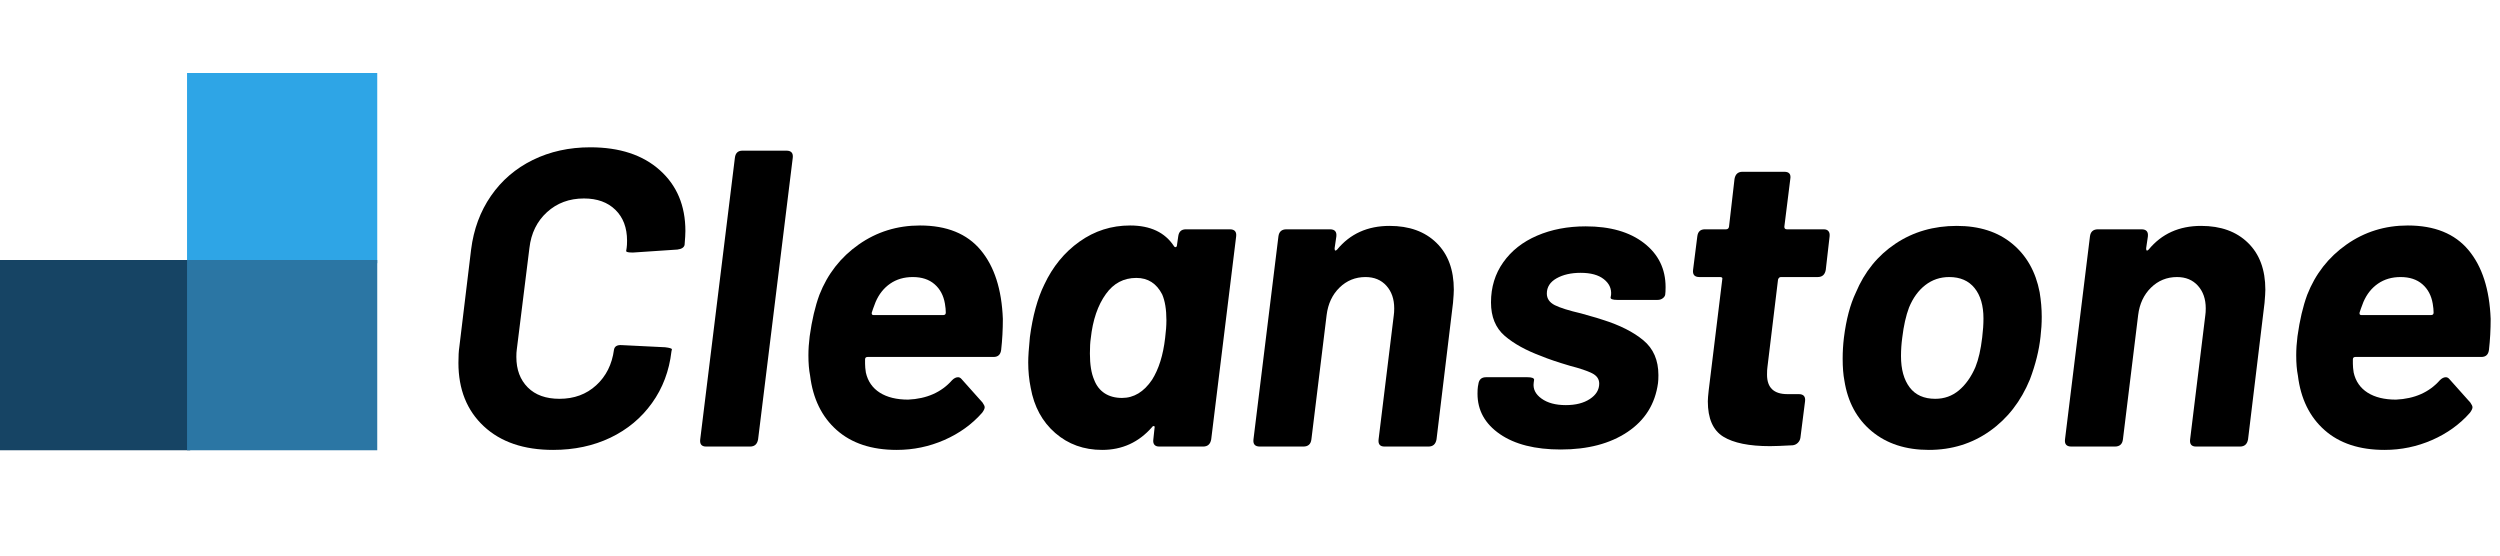 <svg xmlns="http://www.w3.org/2000/svg" xmlns:xlink="http://www.w3.org/1999/xlink" width="900" zoomAndPan="magnify" viewBox="0 0 675 150" height="200" preserveAspectRatio="xMidYMid meet" version="1.0"><defs><g/><clipPath id="a452c10b8f"><rect x="0" width="558" y="0" height="138"/></clipPath><clipPath id="53741d69ff"><path d="M 50.5 0.707 L 101.855 0.707 L 101.855 52.062 L 50.5 52.062 Z M 50.5 0.707 " clip-rule="nonzero"/></clipPath><clipPath id="537fb04cfe"><path d="M 0.5 0.707 L 51.855 0.707 L 51.855 52.062 L 0.5 52.062 Z M 0.5 0.707 " clip-rule="nonzero"/></clipPath><clipPath id="35a871bd70"><rect x="0" width="52" y="0" height="53"/></clipPath><clipPath id="789a0bb926"><path d="M 0 51.207 L 51.355 51.207 L 51.355 102.566 L 0 102.566 Z M 0 51.207 " clip-rule="nonzero"/></clipPath><clipPath id="a2b96bcfa0"><path d="M 0 0.207 L 51.355 0.207 L 51.355 51.566 L 0 51.566 Z M 0 0.207 " clip-rule="nonzero"/></clipPath><clipPath id="d03cda9a04"><rect x="0" width="52" y="0" height="52"/></clipPath><clipPath id="b2bab754fa"><path d="M 50.5 51.207 L 101.855 51.207 L 101.855 102.566 L 50.5 102.566 Z M 50.5 51.207 " clip-rule="nonzero"/></clipPath><clipPath id="ca7546ff87"><path d="M 0.5 0.207 L 51.855 0.207 L 51.855 51.566 L 0.5 51.566 Z M 0.5 0.207 " clip-rule="nonzero"/></clipPath><clipPath id="2d5823dba9"><rect x="0" width="52" y="0" height="52"/></clipPath><clipPath id="f810f40d55"><rect x="0" width="102" y="0" height="103"/></clipPath></defs><g transform="matrix(1, 0, 0, 1, 117, 6)"><g clip-path="url(#a452c10b8f)"><g fill="#000000" fill-opacity="1"><g transform="translate(0.728, 114.569)"><g><path d="M 31.609 0.906 C 23.703 0.906 17.461 -1.223 12.891 -5.484 C 8.328 -9.742 6.047 -15.445 6.047 -22.594 C 6.047 -24.414 6.125 -25.82 6.281 -26.812 L 9.469 -53.188 C 10.156 -58.664 11.941 -63.492 14.828 -67.672 C 17.723 -71.859 21.488 -75.094 26.125 -77.375 C 30.77 -79.656 35.945 -80.797 41.656 -80.797 C 49.57 -80.797 55.828 -78.738 60.422 -74.625 C 65.023 -70.52 67.328 -65.047 67.328 -58.203 C 67.328 -57.367 67.254 -56.113 67.109 -54.438 C 66.953 -53.75 66.305 -53.332 65.172 -53.188 L 53.297 -52.391 L 52.844 -52.391 C 51.695 -52.391 51.203 -52.578 51.359 -52.953 L 51.469 -53.641 C 51.539 -54.098 51.578 -54.742 51.578 -55.578 C 51.578 -59.078 50.531 -61.852 48.438 -63.906 C 46.352 -65.957 43.52 -66.984 39.938 -66.984 C 35.988 -66.984 32.66 -65.75 29.953 -63.281 C 27.254 -60.812 25.676 -57.598 25.219 -53.641 L 21.797 -26.141 C 21.723 -25.68 21.688 -25.031 21.688 -24.188 C 21.688 -20.77 22.711 -18.031 24.766 -15.969 C 26.816 -13.914 29.672 -12.891 33.328 -12.891 C 37.285 -12.891 40.594 -14.109 43.25 -16.547 C 45.914 -18.984 47.516 -22.18 48.047 -26.141 C 48.203 -27.047 48.883 -27.461 50.094 -27.391 L 61.859 -26.812 C 63.078 -26.664 63.688 -26.477 63.688 -26.25 L 63.562 -25.672 C 62.957 -20.422 61.207 -15.781 58.312 -11.75 C 55.426 -7.719 51.68 -4.598 47.078 -2.391 C 42.473 -0.191 37.316 0.906 31.609 0.906 Z M 31.609 0.906 "/></g></g></g><g fill="#000000" fill-opacity="1"><g transform="translate(68.059, 114.569)"><g><path d="M 5.594 0 C 4.375 0 3.844 -0.645 4 -1.938 L 13.359 -77.953 C 13.504 -79.242 14.188 -79.891 15.406 -79.891 L 27.281 -79.891 C 28.57 -79.891 29.141 -79.242 28.984 -77.953 L 19.625 -1.938 C 19.395 -0.645 18.676 0 17.469 0 Z M 5.594 0 "/></g></g></g><g fill="#000000" fill-opacity="1"><g transform="translate(95.677, 114.569)"><g><path d="M 32.531 -12.672 C 37.551 -12.898 41.504 -14.648 44.391 -17.922 C 44.922 -18.453 45.457 -18.719 46 -18.719 C 46.375 -18.719 46.711 -18.523 47.016 -18.141 L 52.609 -11.875 C 52.992 -11.332 53.188 -10.91 53.188 -10.609 C 53.188 -10.234 52.957 -9.738 52.5 -9.125 C 49.758 -6.008 46.352 -3.555 42.281 -1.766 C 38.207 0.016 33.926 0.906 29.438 0.906 C 22.664 0.906 17.266 -0.879 13.234 -4.453 C 9.203 -8.023 6.805 -12.93 6.047 -19.172 C 5.742 -20.691 5.594 -22.52 5.594 -24.656 C 5.594 -26.25 5.707 -27.957 5.938 -29.781 C 6.539 -34.125 7.414 -37.852 8.562 -40.969 C 10.77 -46.602 14.305 -51.129 19.172 -54.547 C 24.047 -57.973 29.562 -59.688 35.719 -59.688 C 42.945 -59.688 48.406 -57.477 52.094 -53.062 C 55.789 -48.656 57.789 -42.457 58.094 -34.469 C 58.094 -31.57 57.941 -28.797 57.641 -26.141 C 57.484 -24.836 56.797 -24.188 55.578 -24.188 L 21.562 -24.188 C 21.113 -24.188 20.891 -23.961 20.891 -23.516 L 20.891 -22.375 C 20.891 -21.688 20.961 -20.883 21.109 -19.969 C 21.641 -17.613 22.895 -15.805 24.875 -14.547 C 26.852 -13.297 29.406 -12.672 32.531 -12.672 Z M 33.781 -45.766 C 31.426 -45.766 29.391 -45.172 27.672 -43.984 C 25.961 -42.805 24.648 -41.156 23.734 -39.031 C 23.203 -37.656 22.859 -36.703 22.703 -36.172 C 22.629 -35.723 22.785 -35.5 23.172 -35.5 L 42 -35.5 C 42.457 -35.5 42.688 -35.723 42.688 -36.172 C 42.688 -36.859 42.609 -37.66 42.453 -38.578 C 42.078 -40.785 41.145 -42.535 39.656 -43.828 C 38.176 -45.117 36.219 -45.766 33.781 -45.766 Z M 33.781 -45.766 "/></g></g></g><g fill="#000000" fill-opacity="1"><g transform="translate(156.275, 114.569)"><g><path d="M 44.844 -56.719 C 45 -58.008 45.688 -58.656 46.906 -58.656 L 58.781 -58.656 C 60.07 -58.656 60.641 -58.008 60.484 -56.719 L 53.75 -1.938 C 53.52 -0.645 52.797 0 51.578 0 L 39.719 0 C 39.102 0 38.66 -0.172 38.391 -0.516 C 38.129 -0.859 38.039 -1.332 38.125 -1.938 L 38.453 -5.016 C 38.535 -5.328 38.477 -5.5 38.281 -5.531 C 38.094 -5.57 37.926 -5.477 37.781 -5.25 C 34.195 -1.145 29.707 0.906 24.312 0.906 C 19.363 0.906 15.141 -0.613 11.641 -3.656 C 8.141 -6.695 5.93 -10.766 5.016 -15.859 C 4.566 -18.066 4.344 -20.348 4.344 -22.703 C 4.344 -24.234 4.492 -26.52 4.797 -29.562 C 5.555 -35.27 6.848 -39.984 8.672 -43.703 C 10.953 -48.578 14.129 -52.457 18.203 -55.344 C 22.273 -58.238 26.82 -59.688 31.844 -59.688 C 37.32 -59.688 41.273 -57.82 43.703 -54.094 C 43.859 -53.863 44.031 -53.785 44.219 -53.859 C 44.414 -53.941 44.516 -54.133 44.516 -54.438 Z M 37.781 -18.031 C 39.602 -20.926 40.781 -24.691 41.312 -29.328 C 41.539 -31.078 41.656 -32.676 41.656 -34.125 C 41.656 -37.008 41.273 -39.328 40.516 -41.078 C 38.992 -44.047 36.672 -45.531 33.547 -45.531 C 30.129 -45.531 27.391 -44.086 25.328 -41.203 C 23.129 -38.16 21.766 -34.164 21.234 -29.219 C 21.078 -28.227 21 -26.859 21 -25.109 C 21 -22.141 21.379 -19.781 22.141 -18.031 C 22.742 -16.438 23.691 -15.219 24.984 -14.375 C 26.285 -13.539 27.848 -13.125 29.672 -13.125 C 32.867 -13.125 35.57 -14.758 37.781 -18.031 Z M 37.781 -18.031 "/></g></g></g><g fill="#000000" fill-opacity="1"><g transform="translate(217.672, 114.569)"><g><path d="M 40.516 -59.578 C 45.836 -59.578 50.055 -58.051 53.172 -55 C 56.297 -51.957 57.859 -47.738 57.859 -42.344 C 57.859 -41.656 57.785 -40.473 57.641 -38.797 L 53.188 -1.938 C 52.957 -0.645 52.234 0 51.016 0 L 39.141 0 C 37.922 0 37.391 -0.645 37.547 -1.938 L 41.656 -35.5 C 41.727 -35.945 41.766 -36.551 41.766 -37.312 C 41.766 -39.82 41.062 -41.859 39.656 -43.422 C 38.25 -44.984 36.367 -45.766 34.016 -45.766 C 31.273 -45.766 28.93 -44.812 26.984 -42.906 C 25.047 -41.008 23.891 -38.539 23.516 -35.5 L 19.406 -1.938 C 19.25 -0.645 18.523 0 17.234 0 L 5.484 0 C 4.18 0 3.609 -0.645 3.766 -1.938 L 10.5 -56.719 C 10.656 -58.008 11.379 -58.656 12.672 -58.656 L 24.422 -58.656 C 25.711 -58.656 26.285 -58.008 26.141 -56.719 L 25.672 -53.531 C 25.672 -52.844 25.898 -52.727 26.359 -53.188 C 29.859 -57.445 34.578 -59.578 40.516 -59.578 Z M 40.516 -59.578 "/></g></g></g><g fill="#000000" fill-opacity="1"><g transform="translate(278.271, 114.569)"><g><path d="M 26.141 0.797 C 19.211 0.797 13.734 -0.586 9.703 -3.359 C 5.672 -6.141 3.656 -9.773 3.656 -14.266 C 3.656 -15.098 3.691 -15.742 3.766 -16.203 L 3.875 -16.781 C 4.031 -18.07 4.719 -18.719 5.938 -18.719 L 17.125 -18.719 C 18.332 -18.719 18.938 -18.488 18.938 -18.031 L 18.828 -17.234 C 18.598 -15.555 19.301 -14.129 20.938 -12.953 C 22.57 -11.773 24.758 -11.188 27.5 -11.188 C 30.164 -11.188 32.332 -11.738 34 -12.844 C 35.676 -13.945 36.516 -15.332 36.516 -17 C 36.516 -18.219 35.867 -19.148 34.578 -19.797 C 33.285 -20.441 31.305 -21.109 28.641 -21.797 C 25.297 -22.785 22.711 -23.66 20.891 -24.422 C 16.773 -25.941 13.477 -27.766 11 -29.891 C 8.531 -32.023 7.297 -35.035 7.297 -38.922 C 7.297 -43.023 8.398 -46.633 10.609 -49.75 C 12.816 -52.875 15.859 -55.27 19.734 -56.938 C 23.617 -58.613 28 -59.453 32.875 -59.453 C 39.488 -59.453 44.734 -57.945 48.609 -54.938 C 52.492 -51.938 54.438 -47.969 54.438 -43.031 C 54.438 -42.113 54.398 -41.426 54.328 -40.969 C 54.242 -40.594 54.008 -40.27 53.625 -40 C 53.25 -39.727 52.797 -39.594 52.266 -39.594 L 41.422 -39.594 C 40.129 -39.594 39.52 -39.82 39.594 -40.281 L 39.719 -40.969 C 39.863 -42.645 39.211 -44.051 37.766 -45.188 C 36.328 -46.332 34.238 -46.906 31.5 -46.906 C 28.914 -46.906 26.75 -46.41 25 -45.422 C 23.25 -44.43 22.375 -43.062 22.375 -41.312 C 22.375 -39.945 23.094 -38.898 24.531 -38.172 C 25.977 -37.453 28.336 -36.711 31.609 -35.953 C 32.367 -35.723 33.242 -35.473 34.234 -35.203 C 35.223 -34.941 36.289 -34.617 37.438 -34.234 C 42.07 -32.785 45.738 -30.938 48.438 -28.688 C 51.145 -26.445 52.5 -23.312 52.5 -19.281 C 52.5 -18.375 52.461 -17.656 52.391 -17.125 C 51.617 -11.488 48.875 -7.094 44.156 -3.938 C 39.445 -0.781 33.441 0.797 26.141 0.797 Z M 26.141 0.797 "/></g></g></g><g fill="#000000" fill-opacity="1"><g transform="translate(333.848, 114.569)"><g><path d="M 42.109 -47.703 C 41.879 -46.41 41.156 -45.766 39.938 -45.766 L 30.016 -45.766 C 29.629 -45.766 29.363 -45.535 29.219 -45.078 L 26.359 -21.453 C 26.285 -20.992 26.25 -20.312 26.25 -19.406 C 26.25 -15.906 28.078 -14.156 31.734 -14.156 L 34.812 -14.156 C 36.102 -14.156 36.672 -13.508 36.516 -12.219 L 35.266 -2.391 C 35.191 -1.859 34.961 -1.398 34.578 -1.016 C 34.203 -0.641 33.742 -0.414 33.203 -0.344 C 30.316 -0.188 28.266 -0.109 27.047 -0.109 C 21.422 -0.109 17.219 -0.961 14.438 -2.672 C 11.656 -4.391 10.266 -7.57 10.266 -12.219 C 10.266 -12.82 10.344 -13.805 10.5 -15.172 L 14.156 -45.078 C 14.301 -45.535 14.109 -45.766 13.578 -45.766 L 7.984 -45.766 C 6.691 -45.766 6.125 -46.41 6.281 -47.703 L 7.422 -56.719 C 7.566 -58.008 8.25 -58.656 9.469 -58.656 L 15.172 -58.656 C 15.629 -58.656 15.898 -58.883 15.984 -59.344 L 17.469 -72.234 C 17.688 -73.535 18.406 -74.188 19.625 -74.188 L 30.922 -74.188 C 32.223 -74.188 32.758 -73.535 32.531 -72.234 L 30.922 -59.344 C 30.922 -58.883 31.148 -58.656 31.609 -58.656 L 41.547 -58.656 C 42.148 -58.656 42.582 -58.484 42.844 -58.141 C 43.113 -57.805 43.211 -57.332 43.141 -56.719 Z M 42.109 -47.703 "/></g></g></g><g fill="#000000" fill-opacity="1"><g transform="translate(375.16, 114.569)"><g><path d="M 28.641 0.906 C 22.398 0.906 17.266 -0.766 13.234 -4.109 C 9.203 -7.453 6.734 -12.016 5.828 -17.797 C 5.516 -19.398 5.359 -21.379 5.359 -23.734 C 5.359 -25.641 5.473 -27.539 5.703 -29.438 C 6.316 -34.312 7.383 -38.348 8.906 -41.547 C 11.258 -47.172 14.832 -51.582 19.625 -54.781 C 24.414 -57.977 29.93 -59.578 36.172 -59.578 C 42.266 -59.578 47.25 -57.977 51.125 -54.781 C 55.008 -51.582 57.484 -47.207 58.547 -41.656 C 58.922 -39.375 59.109 -37.164 59.109 -35.031 C 59.109 -33.281 59 -31.492 58.781 -29.672 C 58.395 -26.016 57.441 -22.172 55.922 -18.141 C 53.484 -12.211 49.867 -7.555 45.078 -4.172 C 40.285 -0.785 34.805 0.906 28.641 0.906 Z M 30.359 -12.891 C 32.797 -12.891 34.926 -13.648 36.75 -15.172 C 38.57 -16.703 40.055 -18.797 41.203 -21.453 C 42.035 -23.504 42.645 -26.164 43.031 -29.438 C 43.258 -31.27 43.375 -32.984 43.375 -34.578 C 43.375 -38.078 42.57 -40.816 40.969 -42.797 C 39.375 -44.773 37.094 -45.766 34.125 -45.766 C 31.688 -45.766 29.535 -45.039 27.672 -43.594 C 25.805 -42.145 24.344 -40.129 23.281 -37.547 C 22.445 -35.336 21.836 -32.633 21.453 -29.438 C 21.223 -27.77 21.109 -26.098 21.109 -24.422 C 21.109 -20.848 21.891 -18.031 23.453 -15.969 C 25.016 -13.914 27.316 -12.891 30.359 -12.891 Z M 30.359 -12.891 "/></g></g></g><g fill="#000000" fill-opacity="1"><g transform="translate(436.785, 114.569)"><g><path d="M 40.516 -59.578 C 45.836 -59.578 50.055 -58.051 53.172 -55 C 56.297 -51.957 57.859 -47.738 57.859 -42.344 C 57.859 -41.656 57.785 -40.473 57.641 -38.797 L 53.188 -1.938 C 52.957 -0.645 52.234 0 51.016 0 L 39.141 0 C 37.922 0 37.391 -0.645 37.547 -1.938 L 41.656 -35.5 C 41.727 -35.945 41.766 -36.551 41.766 -37.312 C 41.766 -39.82 41.062 -41.859 39.656 -43.422 C 38.25 -44.984 36.367 -45.766 34.016 -45.766 C 31.273 -45.766 28.93 -44.812 26.984 -42.906 C 25.047 -41.008 23.891 -38.539 23.516 -35.5 L 19.406 -1.938 C 19.25 -0.645 18.523 0 17.234 0 L 5.484 0 C 4.18 0 3.609 -0.645 3.766 -1.938 L 10.5 -56.719 C 10.656 -58.008 11.379 -58.656 12.672 -58.656 L 24.422 -58.656 C 25.711 -58.656 26.285 -58.008 26.141 -56.719 L 25.672 -53.531 C 25.672 -52.844 25.898 -52.727 26.359 -53.188 C 29.859 -57.445 34.578 -59.578 40.516 -59.578 Z M 40.516 -59.578 "/></g></g></g><g fill="#000000" fill-opacity="1"><g transform="translate(497.384, 114.569)"><g><path d="M 32.531 -12.672 C 37.551 -12.898 41.504 -14.648 44.391 -17.922 C 44.922 -18.453 45.457 -18.719 46 -18.719 C 46.375 -18.719 46.711 -18.523 47.016 -18.141 L 52.609 -11.875 C 52.992 -11.332 53.188 -10.91 53.188 -10.609 C 53.188 -10.234 52.957 -9.738 52.5 -9.125 C 49.758 -6.008 46.352 -3.555 42.281 -1.766 C 38.207 0.016 33.926 0.906 29.438 0.906 C 22.664 0.906 17.266 -0.879 13.234 -4.453 C 9.203 -8.023 6.805 -12.93 6.047 -19.172 C 5.742 -20.691 5.594 -22.52 5.594 -24.656 C 5.594 -26.25 5.707 -27.957 5.938 -29.781 C 6.539 -34.125 7.414 -37.852 8.562 -40.969 C 10.77 -46.602 14.305 -51.129 19.172 -54.547 C 24.047 -57.973 29.562 -59.688 35.719 -59.688 C 42.945 -59.688 48.406 -57.477 52.094 -53.062 C 55.789 -48.656 57.789 -42.457 58.094 -34.469 C 58.094 -31.57 57.941 -28.797 57.641 -26.141 C 57.484 -24.836 56.797 -24.188 55.578 -24.188 L 21.562 -24.188 C 21.113 -24.188 20.891 -23.961 20.891 -23.516 L 20.891 -22.375 C 20.891 -21.688 20.961 -20.883 21.109 -19.969 C 21.641 -17.613 22.895 -15.805 24.875 -14.547 C 26.852 -13.297 29.406 -12.672 32.531 -12.672 Z M 33.781 -45.766 C 31.426 -45.766 29.391 -45.172 27.672 -43.984 C 25.961 -42.805 24.648 -41.156 23.734 -39.031 C 23.203 -37.656 22.859 -36.703 22.703 -36.172 C 22.629 -35.723 22.785 -35.5 23.172 -35.5 L 42 -35.5 C 42.457 -35.5 42.688 -35.723 42.688 -36.172 C 42.688 -36.859 42.609 -37.66 42.453 -38.578 C 42.078 -40.785 41.145 -42.535 39.656 -43.828 C 38.176 -45.117 36.219 -45.766 33.781 -45.766 Z M 33.781 -45.766 "/></g></g></g></g></g><g transform="matrix(1, 0, 0, 1, 0, 19)"><g clip-path="url(#f810f40d55)"><g clip-path="url(#53741d69ff)"><g transform="matrix(1, 0, 0, 1, 50, -0)"><g clip-path="url(#35a871bd70)"><g clip-path="url(#537fb04cfe)"><path fill="#2ea5e6" d="M 0.5 0.707 L 51.855 0.707 L 51.855 52.062 L 0.5 52.062 Z M 0.5 0.707 " fill-opacity="1" fill-rule="nonzero"/></g></g></g></g><g clip-path="url(#789a0bb926)"><g transform="matrix(1, 0, 0, 1, 0, 51)"><g clip-path="url(#d03cda9a04)"><g clip-path="url(#a2b96bcfa0)"><path fill="#164464" d="M 0 0.207 L 51.355 0.207 L 51.355 51.566 L 0 51.566 Z M 0 0.207 " fill-opacity="1" fill-rule="nonzero"/></g></g></g></g><g clip-path="url(#b2bab754fa)"><g transform="matrix(1, 0, 0, 1, 50, 51)"><g clip-path="url(#2d5823dba9)"><g clip-path="url(#ca7546ff87)"><path fill="#2b76a4" d="M 0.5 0.207 L 51.855 0.207 L 51.855 51.566 L 0.5 51.566 Z M 0.5 0.207 " fill-opacity="1" fill-rule="nonzero"/></g></g></g></g></g></g></svg>